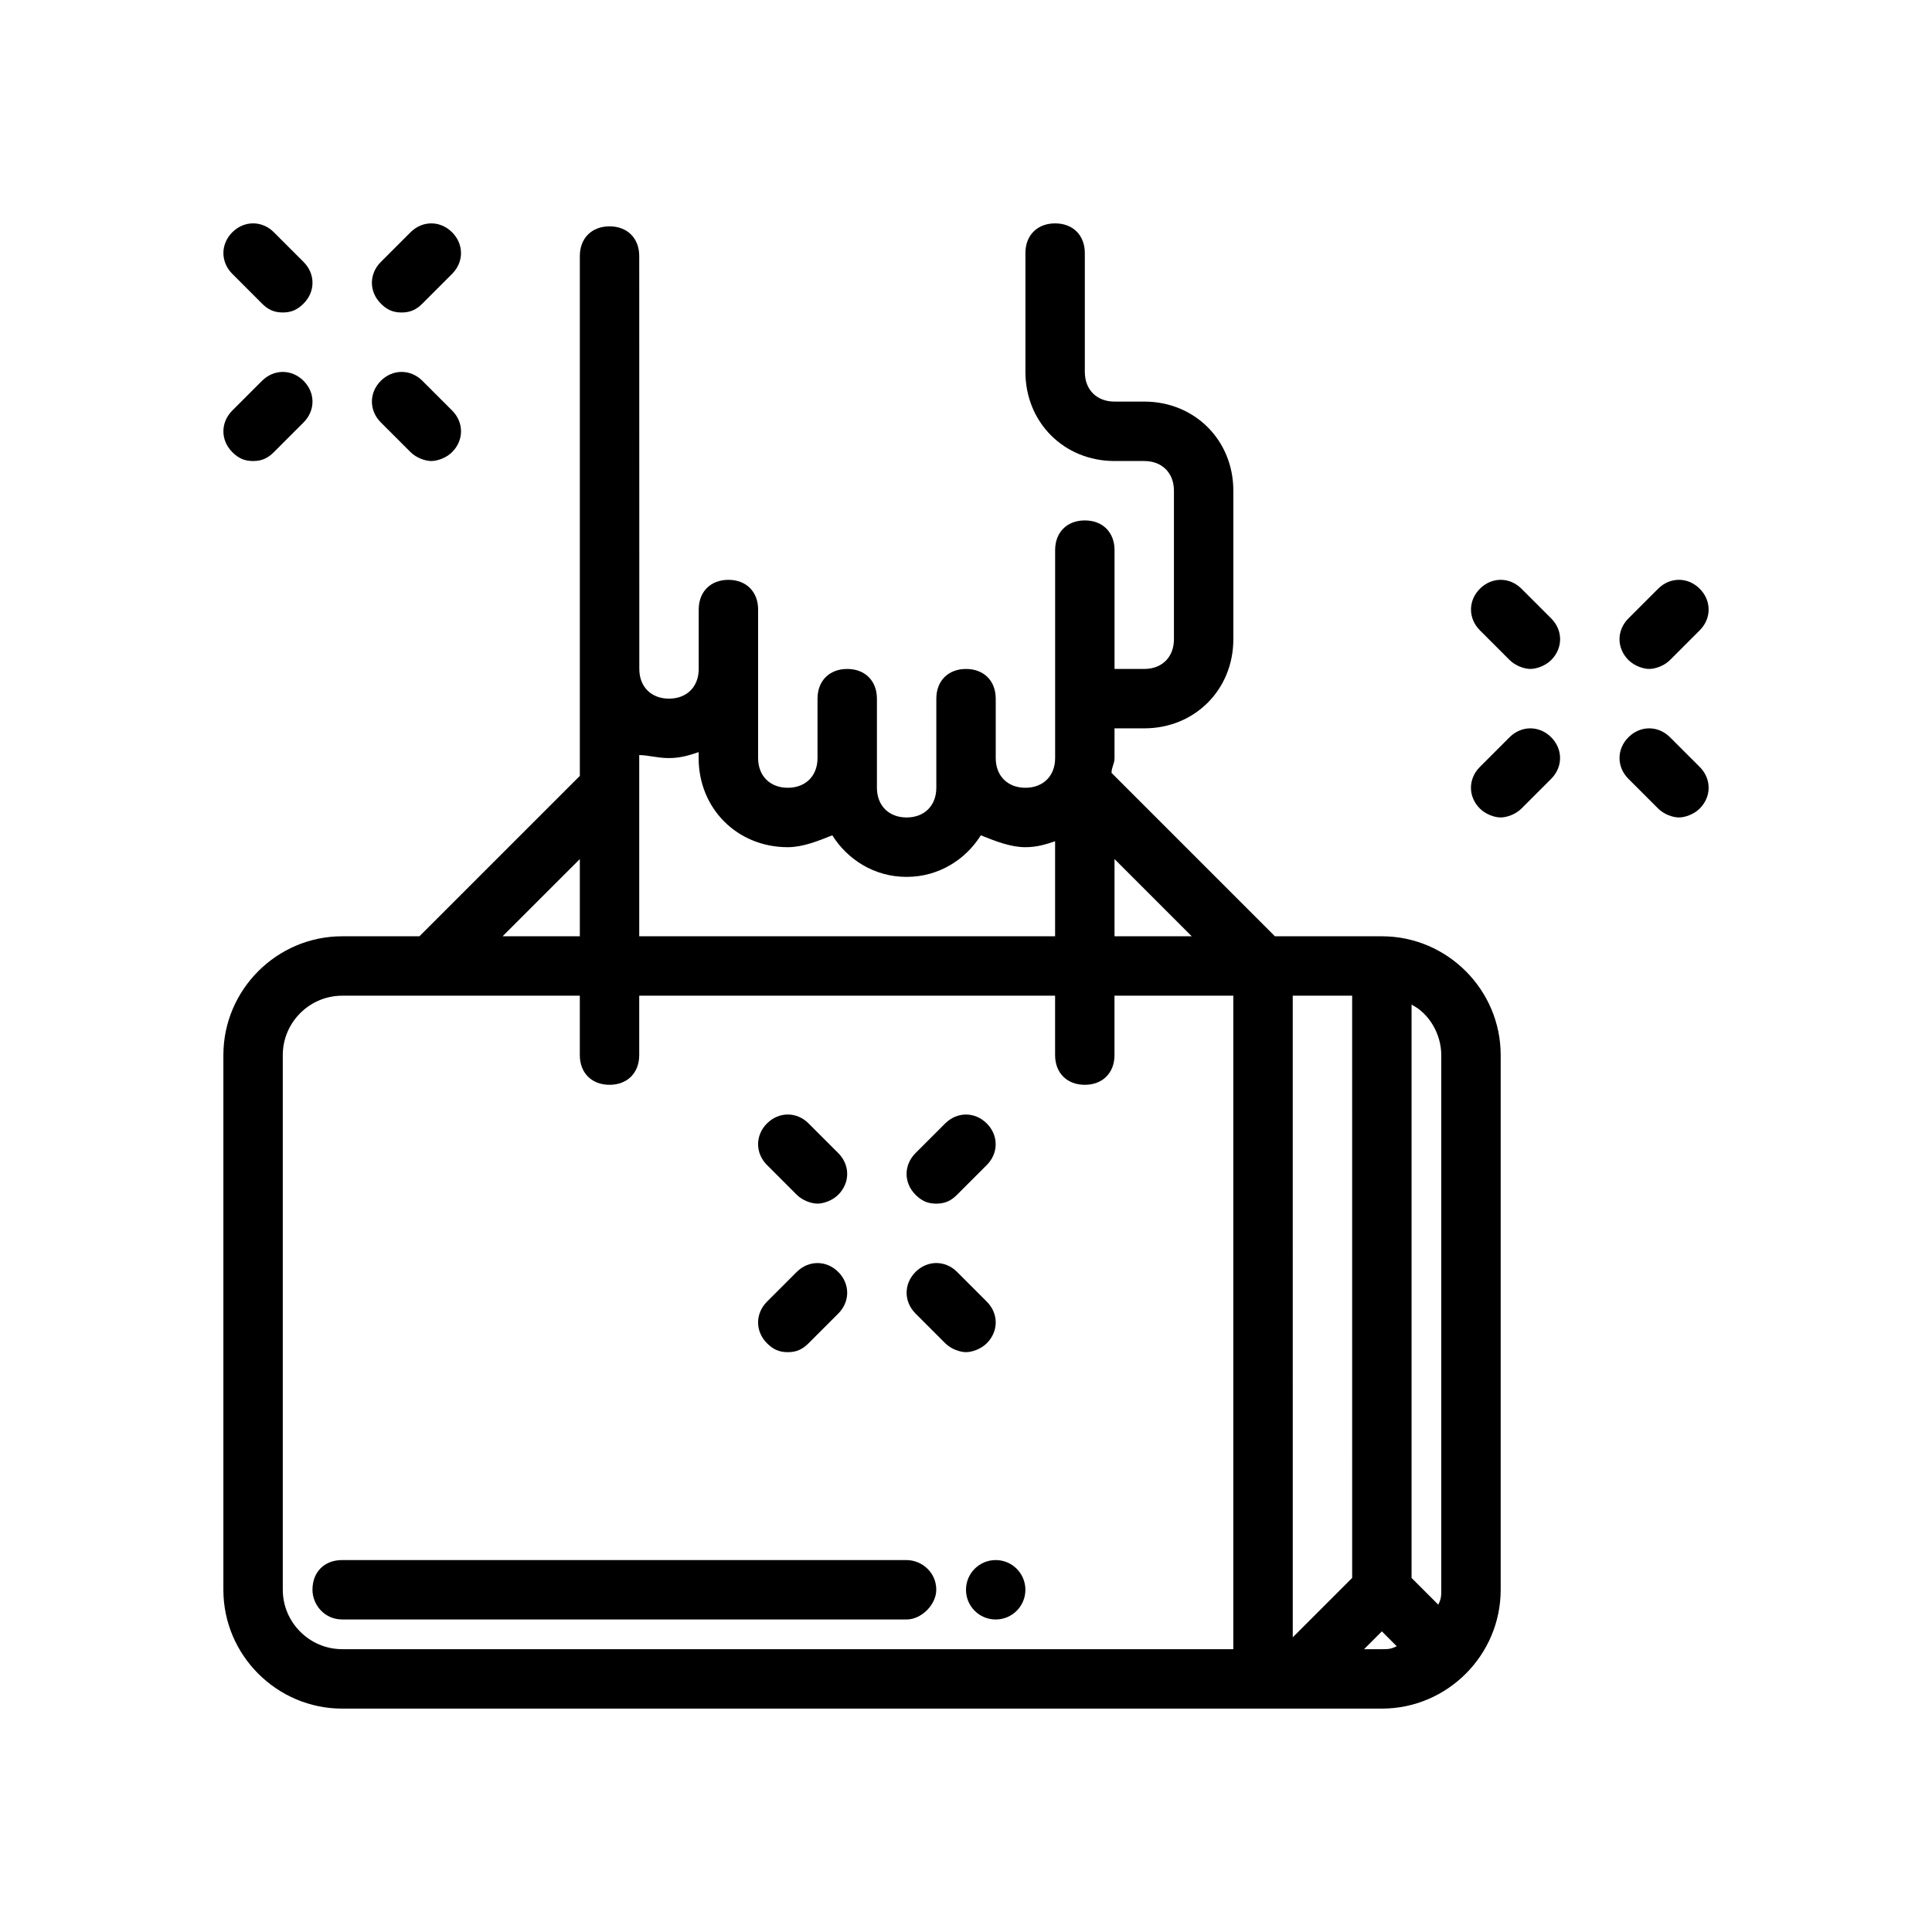 <?xml version="1.0" encoding="UTF-8"?>
<!-- Uploaded to: SVG Repo, www.svgrepo.com, Generator: SVG Repo Mixer Tools -->
<svg fill="#000000" width="800px" height="800px" version="1.1" viewBox="144 144 512 512" xmlns="http://www.w3.org/2000/svg">
 <g>
  <path d="m478.72 596.8h31.488c17.32 0 31.488-14.168 31.488-31.488v-141.7c0-17.32-14.168-31.488-31.488-31.488h-28.34l-43.297-43.297c0-1.574 0.789-2.363 0.789-3.938v-7.871h7.871c13.383 0 23.617-10.234 23.617-23.617v-39.359c0-13.383-10.234-23.617-23.617-23.617h-7.871c-4.723 0-7.871-3.148-7.871-7.871v-31.484c0-4.723-3.148-7.871-7.871-7.871-4.723 0-7.871 3.148-7.871 7.871v31.488c0 13.383 10.234 23.617 23.617 23.617h7.871c4.723 0 7.871 3.148 7.871 7.871v39.359c0 4.723-3.148 7.871-7.871 7.871h-7.871v-31.488c0-4.723-3.148-7.871-7.871-7.871-4.723 0-7.871 3.148-7.871 7.871v55.105c0 4.723-3.148 7.871-7.871 7.871s-7.871-3.148-7.871-7.871v-15.742c0-4.723-3.148-7.871-7.871-7.871-4.723 0-7.871 3.148-7.871 7.871v23.613c0 4.723-3.148 7.871-7.871 7.871s-7.871-3.148-7.871-7.871v-23.613c0-4.723-3.148-7.871-7.871-7.871-4.723 0-7.871 3.148-7.871 7.871v15.742c0 4.723-3.148 7.871-7.871 7.871s-7.871-3.148-7.871-7.871v-39.359c0-4.723-3.148-7.871-7.871-7.871-4.723 0-7.871 3.148-7.871 7.871v15.742c0 4.723-3.148 7.871-7.871 7.871s-7.871-3.148-7.871-7.871l-0.02-109.42c0-4.723-3.148-7.871-7.871-7.871s-7.871 3.148-7.871 7.871v137.76l-42.512 42.508h-20.465c-17.32 0-31.488 14.168-31.488 31.488v141.7c0 17.32 14.168 31.488 31.488 31.488zm23.617-34.637-15.742 15.742-0.004-170.04h15.742zm3.148 18.891 4.723-4.723 3.938 3.938c-1.574 0.785-2.363 0.785-3.938 0.785zm20.465-157.44v141.7c0 1.574 0 2.363-0.789 3.938l-7.082-7.082v-151.93c4.723 2.363 7.871 7.875 7.871 13.383zm-66.125-31.488h-20.465v-20.469zm-138.55-47.23c3.148 0 5.512-0.789 7.871-1.574v1.574c0 13.383 10.234 23.617 23.617 23.617 3.938 0 7.871-1.574 11.809-3.148 3.938 6.297 11.02 11.02 19.68 11.02s15.742-4.723 19.68-11.02c3.938 1.574 7.871 3.148 11.809 3.148 3.148 0 5.512-0.789 7.871-1.574v25.188h-110.21v-39.359-0.789-0.789-7.086c2.363 0.004 4.723 0.793 7.871 0.793zm-23.613 26.766v20.465h-20.469zm-78.723 193.65v-141.7c0-8.66 7.086-15.742 15.742-15.742h62.977v15.742c0 4.723 3.148 7.871 7.871 7.871s7.871-3.148 7.871-7.871v-15.742h110.21v15.742c0 4.723 3.148 7.871 7.871 7.871 4.723 0 7.871-3.148 7.871-7.871v-15.742h31.488v173.18h-236.15c-8.66 0-15.746-7.086-15.746-15.742z"/>
  <path d="m415.74 565.31c0 4.348-3.523 7.871-7.871 7.871s-7.871-3.523-7.871-7.871 3.523-7.875 7.871-7.875 7.871 3.527 7.871 7.875"/>
  <path d="m384.25 573.18c3.938 0 7.871-3.938 7.871-7.871 0-4.723-3.938-7.871-7.871-7.871l-149.57-0.004c-4.723 0-7.871 3.148-7.871 7.871 0 3.938 3.148 7.871 7.871 7.871z"/>
  <path d="m583.42 300.02-7.871 7.871c-3.148 3.148-3.148 7.871 0 11.02 1.574 1.574 3.938 2.363 5.512 2.363 1.574 0 3.938-0.789 5.512-2.363l7.871-7.871c3.148-3.148 3.148-7.871 0-11.02-3.152-3.148-7.875-3.148-11.023 0z"/>
  <path d="m544.05 339.38-7.871 7.871c-3.148 3.148-3.148 7.871 0 11.02 1.574 1.574 3.938 2.363 5.512 2.363 1.574 0 3.938-0.789 5.512-2.363l7.871-7.871c3.148-3.148 3.148-7.871 0-11.02-3.148-3.148-7.871-3.148-11.023 0z"/>
  <path d="m547.21 300.02c-3.148-3.148-7.871-3.148-11.02 0-3.148 3.148-3.148 7.871 0 11.02l7.871 7.871c1.574 1.574 3.938 2.363 5.512 2.363 1.574 0 3.938-0.789 5.512-2.363 3.148-3.148 3.148-7.871 0-11.02z"/>
  <path d="m586.57 339.38c-3.148-3.148-7.871-3.148-11.02 0-3.148 3.148-3.148 7.871 0 11.02l7.871 7.871c1.574 1.574 3.938 2.363 5.512 2.363 1.574 0 3.938-0.789 5.512-2.363 3.148-3.148 3.148-7.871 0-11.02z"/>
  <path d="m263.81 205.56c-3.148-3.148-7.871-3.148-11.02 0l-7.871 7.871c-3.148 3.148-3.148 7.871 0 11.02 1.57 1.578 3.148 2.363 5.508 2.363 2.363 0 3.938-0.789 5.512-2.363l7.871-7.871c3.148-3.148 3.148-7.871 0-11.02z"/>
  <path d="m211.07 266.18c2.363 0 3.938-0.789 5.512-2.363l7.871-7.871c3.148-3.148 3.148-7.871 0-11.02s-7.871-3.148-11.02 0l-7.871 7.871c-3.148 3.148-3.148 7.871 0 11.02 1.57 1.574 3.144 2.363 5.508 2.363z"/>
  <path d="m213.43 224.45c1.578 1.574 3.152 2.359 5.512 2.359 2.363 0 3.938-0.789 5.512-2.363 3.148-3.148 3.148-7.871 0-11.02l-7.871-7.871c-3.148-3.148-7.871-3.148-11.02 0-3.148 3.148-3.148 7.871 0 11.02z"/>
  <path d="m255.94 244.92c-3.148-3.148-7.871-3.148-11.02 0-3.148 3.148-3.148 7.871 0 11.02l7.871 7.871c1.574 1.574 3.938 2.363 5.512 2.363 1.574 0 3.938-0.789 5.512-2.363 3.148-3.148 3.148-7.871 0-11.02z"/>
  <path d="m392.12 462.98c2.363 0 3.938-0.789 5.512-2.363l7.871-7.871c3.148-3.148 3.148-7.871 0-11.02-3.148-3.148-7.871-3.148-11.02 0l-7.871 7.871c-3.148 3.148-3.148 7.871 0 11.02 1.574 1.574 3.148 2.363 5.508 2.363z"/>
  <path d="m352.77 502.34c2.363 0 3.938-0.789 5.512-2.363l7.871-7.871c3.148-3.148 3.148-7.871 0-11.02-3.148-3.148-7.871-3.148-11.02 0l-7.871 7.871c-3.148 3.148-3.148 7.871 0 11.02 1.574 1.574 3.148 2.363 5.508 2.363z"/>
  <path d="m355.13 460.61c1.574 1.574 3.938 2.363 5.512 2.363s3.938-0.789 5.512-2.363c3.148-3.148 3.148-7.871 0-11.02l-7.871-7.871c-3.148-3.148-7.871-3.148-11.02 0-3.148 3.148-3.148 7.871 0 11.02z"/>
  <path d="m394.49 499.97c1.574 1.574 3.938 2.363 5.512 2.363s3.938-0.789 5.512-2.363c3.148-3.148 3.148-7.871 0-11.02l-7.871-7.871c-3.148-3.148-7.871-3.148-11.02 0-3.148 3.148-3.148 7.871 0 11.02z"/>
 </g>
</svg>